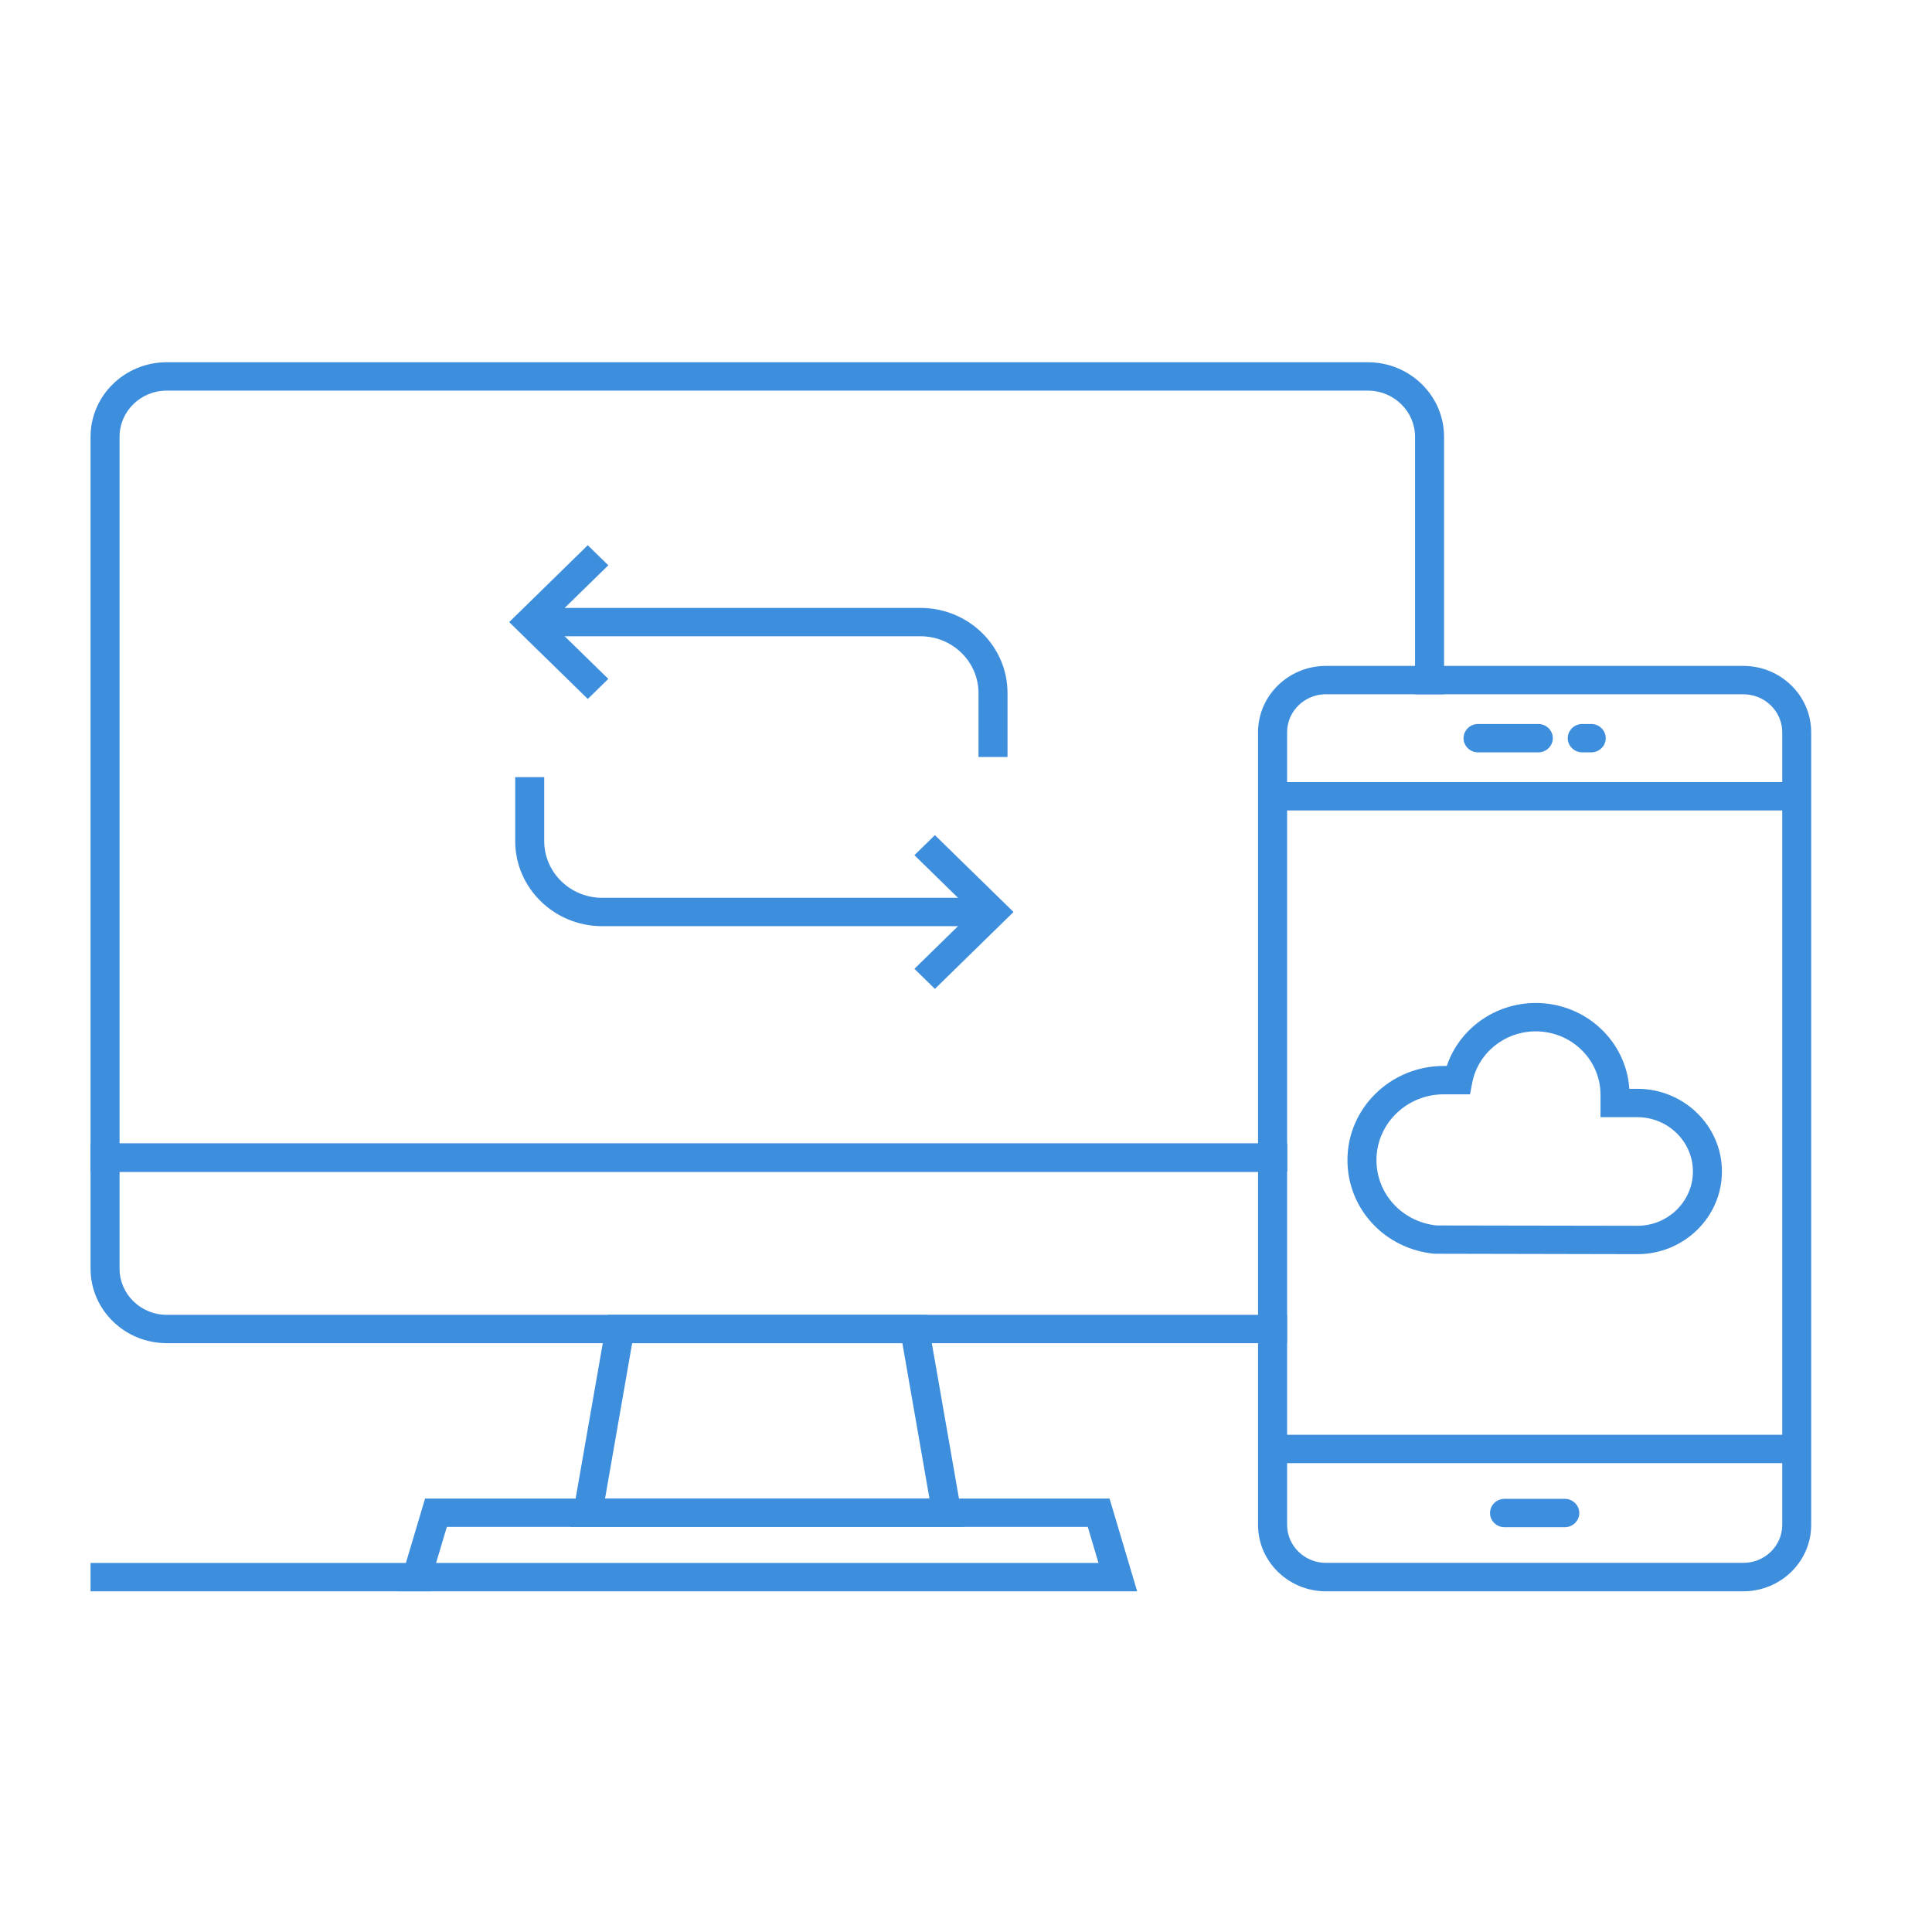 <svg xmlns="http://www.w3.org/2000/svg" width="64" height="64" viewBox="0 0 64 64" fill="none"><g clip-path="url(#clip0_11638_3258)"><path d="M54.24 41.546L47.519 41.532C45.876 41.379 44.636 40.045 44.636 38.429C44.636 36.709 46.065 35.311 47.824 35.311H47.927C48.34 34.083 49.522 33.225 50.874 33.225C52.52 33.225 53.87 34.482 53.973 36.068H54.24C55.784 36.068 57.041 37.296 57.041 38.807C57.041 40.318 55.784 41.546 54.24 41.546ZM47.588 40.595L54.24 40.606C55.256 40.606 56.08 39.798 56.08 38.807C56.08 37.816 55.253 37.008 54.24 37.008H53.019V36.263C53.019 35.107 52.059 34.165 50.874 34.165C49.846 34.165 48.96 34.881 48.77 35.868L48.696 36.251H47.824C46.596 36.251 45.597 37.228 45.597 38.429C45.597 39.552 46.452 40.477 47.591 40.595H47.588Z" fill="#3E8EDE"></path><path d="M42.635 38.819H3V14.467C3 13.107 4.131 12 5.522 12H45.313C46.704 12 47.836 13.107 47.836 14.467V22.999H46.875V14.467C46.875 13.626 46.173 12.94 45.313 12.94H5.522C4.662 12.94 3.961 13.623 3.961 14.467V37.879H42.635V38.819Z" fill="#3E8EDE"></path><path d="M42.635 44.494H5.522C4.131 44.494 3 43.388 3 42.028V37.877H42.635V38.816H3.961V42.028C3.961 42.869 4.662 43.555 5.522 43.555H42.635V44.494Z" fill="#3E8EDE"></path><path d="M31.931 50.581H18.904L20.132 43.555H30.704L31.931 50.581ZM20.043 49.642H30.79L29.892 44.494H20.941L20.043 49.642Z" fill="#3E8EDE"></path><path d="M37.67 52.714H13.166L14.081 49.642H36.755L37.67 52.714ZM14.446 51.775H36.389L36.034 50.581H14.802L14.446 51.775Z" fill="#3E8EDE"></path><path d="M14.285 51.775H3V52.714H14.285V51.775Z" fill="#3E8EDE"></path><path d="M57.749 52.714H43.923C42.683 52.714 41.674 51.728 41.674 50.515V24.258C41.674 23.046 42.683 22.059 43.923 22.059H57.749C58.989 22.059 59.998 23.046 59.998 24.258V50.515C59.998 51.728 58.989 52.714 57.749 52.714ZM43.925 22.997C43.214 22.997 42.637 23.563 42.637 24.256V50.513C42.637 51.208 43.216 51.772 43.925 51.772H57.752C58.463 51.772 59.039 51.206 59.039 50.513V24.258C59.039 23.563 58.46 22.999 57.752 22.999H43.925V22.997Z" fill="#3E8EDE"></path><path d="M59.517 47.529H42.155V48.469H59.517V47.529Z" fill="#3E8EDE"></path><path d="M59.517 25.907H42.155V26.847H59.517V25.907Z" fill="#3E8EDE"></path><path d="M50.958 24.923H48.962C48.698 24.923 48.482 24.712 48.482 24.453C48.482 24.195 48.698 23.983 48.962 23.983H50.958C51.223 23.983 51.439 24.195 51.439 24.453C51.439 24.712 51.223 24.923 50.958 24.923Z" fill="#3E8EDE"></path><path d="M52.712 24.923H52.414C52.15 24.923 51.934 24.712 51.934 24.453C51.934 24.195 52.15 23.983 52.414 23.983H52.712C52.976 23.983 53.192 24.195 53.192 24.453C53.192 24.712 52.976 24.923 52.712 24.923Z" fill="#3E8EDE"></path><path d="M51.835 50.591H49.839C49.575 50.591 49.359 50.379 49.359 50.121C49.359 49.862 49.575 49.651 49.839 49.651H51.835C52.099 49.651 52.316 49.862 52.316 50.121C52.316 50.379 52.099 50.591 51.835 50.591Z" fill="#3E8EDE"></path><path d="M19.471 23.154L16.867 20.608L19.471 18.061L20.151 18.726L18.225 20.608L20.151 22.489L19.471 23.154Z" fill="#3E8EDE"></path><path d="M33.375 25.076H32.414V22.957C32.414 21.921 31.552 21.077 30.492 21.077H17.547V20.138H30.492C32.083 20.138 33.375 21.402 33.375 22.957V25.076Z" fill="#3E8EDE"></path><path d="M30.97 32.758L30.291 32.093L32.215 30.211L30.291 28.329L30.97 27.665L33.574 30.211L30.97 32.758Z" fill="#3E8EDE"></path><path d="M32.894 30.681H19.949C18.359 30.681 17.067 29.417 17.067 27.862V25.743H18.028V27.862C18.028 28.898 18.89 29.741 19.949 29.741H32.894V30.681Z" fill="#3E8EDE"></path></g><defs><clipPath id="clip0_11638_3258"><rect width="57" height="40.714" fill="white" transform="translate(3 12)"></rect></clipPath></defs></svg>